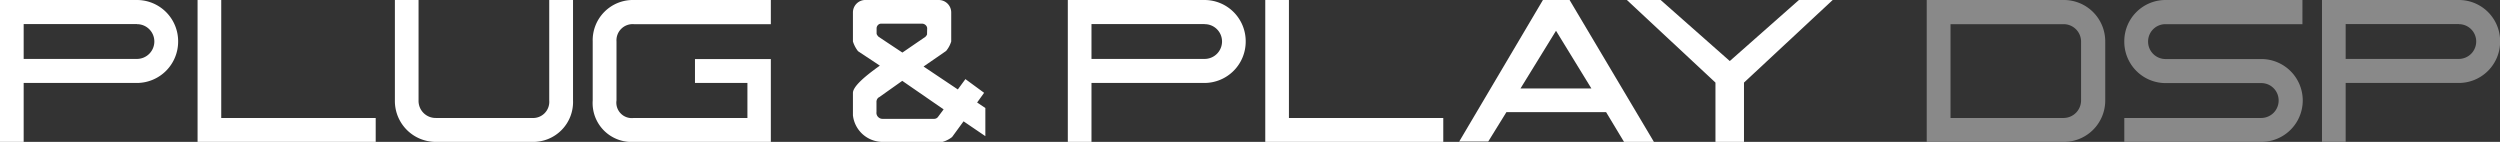 <svg xmlns="http://www.w3.org/2000/svg" width="200.69" height="11.39" viewBox="0 0 200.69 11.39"><rect x="0" y="0" width="200.69" height="11.39" fill="#333333" stroke="none"/><title>lineup_ttl03</title><path d="M11,6.66H1.9v4.73H0V0H11a3.31,3.31,0,0,1,3.3,3.33A3.32,3.32,0,0,1,11,6.66Zm0-4.73H1.9v2.8H11a1.4,1.4,0,0,0,1.39-1.41A1.39,1.39,0,0,0,11,1.94Z" style="fill:#fff"/><path d="M15.86,11.39V0h1.9V9.47H30.16v1.92Z" style="fill:#fff"/><path d="M46,8.06a3.2,3.2,0,0,1-3.3,3.33H35a3.28,3.28,0,0,1-3.3-3.33V0h1.9V8.06A1.37,1.37,0,0,0,35,9.47h7.7a1.3,1.3,0,0,0,1.39-1.41V0H46Z" style="fill:#fff"/><path d="M50.88,11.39a3.12,3.12,0,0,1-3.3-3.33V3.33A3.23,3.23,0,0,1,50.88,0h11V1.94h-11a1.3,1.3,0,0,0-1.39,1.39V8.06a1.24,1.24,0,0,0,1.39,1.41H60V6.66H55.79V4.74h6.09v6.65Z" style="fill:#fff"/><path d="M77.35,9.74,76.43,11a2.18,2.18,0,0,1-.77.39H70.82a2.4,2.4,0,0,1-2.35-2.13V7.46c0-.48.82-1.24,2.16-2.19L68.88,4.11a2.46,2.46,0,0,1-.41-.78V1a1,1,0,0,1,.94-1h5.95a1,1,0,0,1,1,1V3.33a2.21,2.21,0,0,1-.41.76L74.14,5.34l2.75,1.84.61-.83L79,7.45l-.56.78.66.44v2.26ZM74.43,2.26A.38.38,0,0,0,74.29,2a.43.43,0,0,0-.25-.1h-3.3a.34.34,0,0,0-.25.1.38.38,0,0,0-.12.29v.34a.29.29,0,0,0,.05.19.85.85,0,0,0,.12.14l1.9,1.26,1.84-1.26a.53.53,0,0,0,.14-.2s0-.07,0-.1Zm-2,4.23L70.58,7.8a.31.31,0,0,0-.14.12.45.45,0,0,0-.08.29V9a.47.47,0,0,0,.19.44.46.46,0,0,0,.29.1H75a.38.38,0,0,0,.31-.17.05.05,0,0,1,0,0l.44-.59Z" style="fill:#fff"/><path d="M96.71,6.66H87.62v4.73h-1.9V0h11A3.31,3.31,0,0,1,100,3.33,3.32,3.32,0,0,1,96.71,6.66Zm0-4.73H87.62v2.8h9.09a1.4,1.4,0,0,0,1.39-1.41A1.39,1.39,0,0,0,96.71,1.94Z" style="fill:#fff"/><path d="M101.57,11.39V0h1.9V9.47h12.39v1.92Z" style="fill:#fff"/><path d="M130.37,11.39,128.93,9h-8l-1.46,2.36h-2.33L123.86,0H126l6.77,11.39Zm-5.46-8.92L122.06,7.1h5.69Z" style="fill:#fff"/><path d="M140,6.63v4.76h-2.29V6.63L130.6,0h2.71l5.55,4.9L144.41,0h2.71Z" style="fill:#fff"/><path d="M165.67,11.39h-11V0h11A3.32,3.32,0,0,1,169,3.33V8.06A3.32,3.32,0,0,1,165.67,11.39Zm1.39-8.06a1.4,1.4,0,0,0-1.39-1.39h-9.09V9.47h9.09a1.41,1.41,0,0,0,1.39-1.41Z" style="fill:#898989"/><path d="M173.83,1.94a1.39,1.39,0,0,0-1.39,1.39,1.4,1.4,0,0,0,1.39,1.41h7.7a3.32,3.32,0,0,1,0,6.65h-11V9.47h11a1.4,1.4,0,0,0,1.39-1.41,1.39,1.39,0,0,0-1.39-1.39h-7.7a3.32,3.32,0,0,1-3.3-3.33A3.31,3.31,0,0,1,173.83,0h11V1.94Z" style="fill:#898989"/><path d="M197.4,6.66H188.3v4.73h-1.9V0h11a3.31,3.31,0,0,1,3.3,3.33A3.32,3.32,0,0,1,197.4,6.66Zm0-4.73H188.3v2.8h9.09a1.4,1.4,0,0,0,1.39-1.41A1.39,1.39,0,0,0,197.4,1.94Z" style="fill:#898989"/></svg>